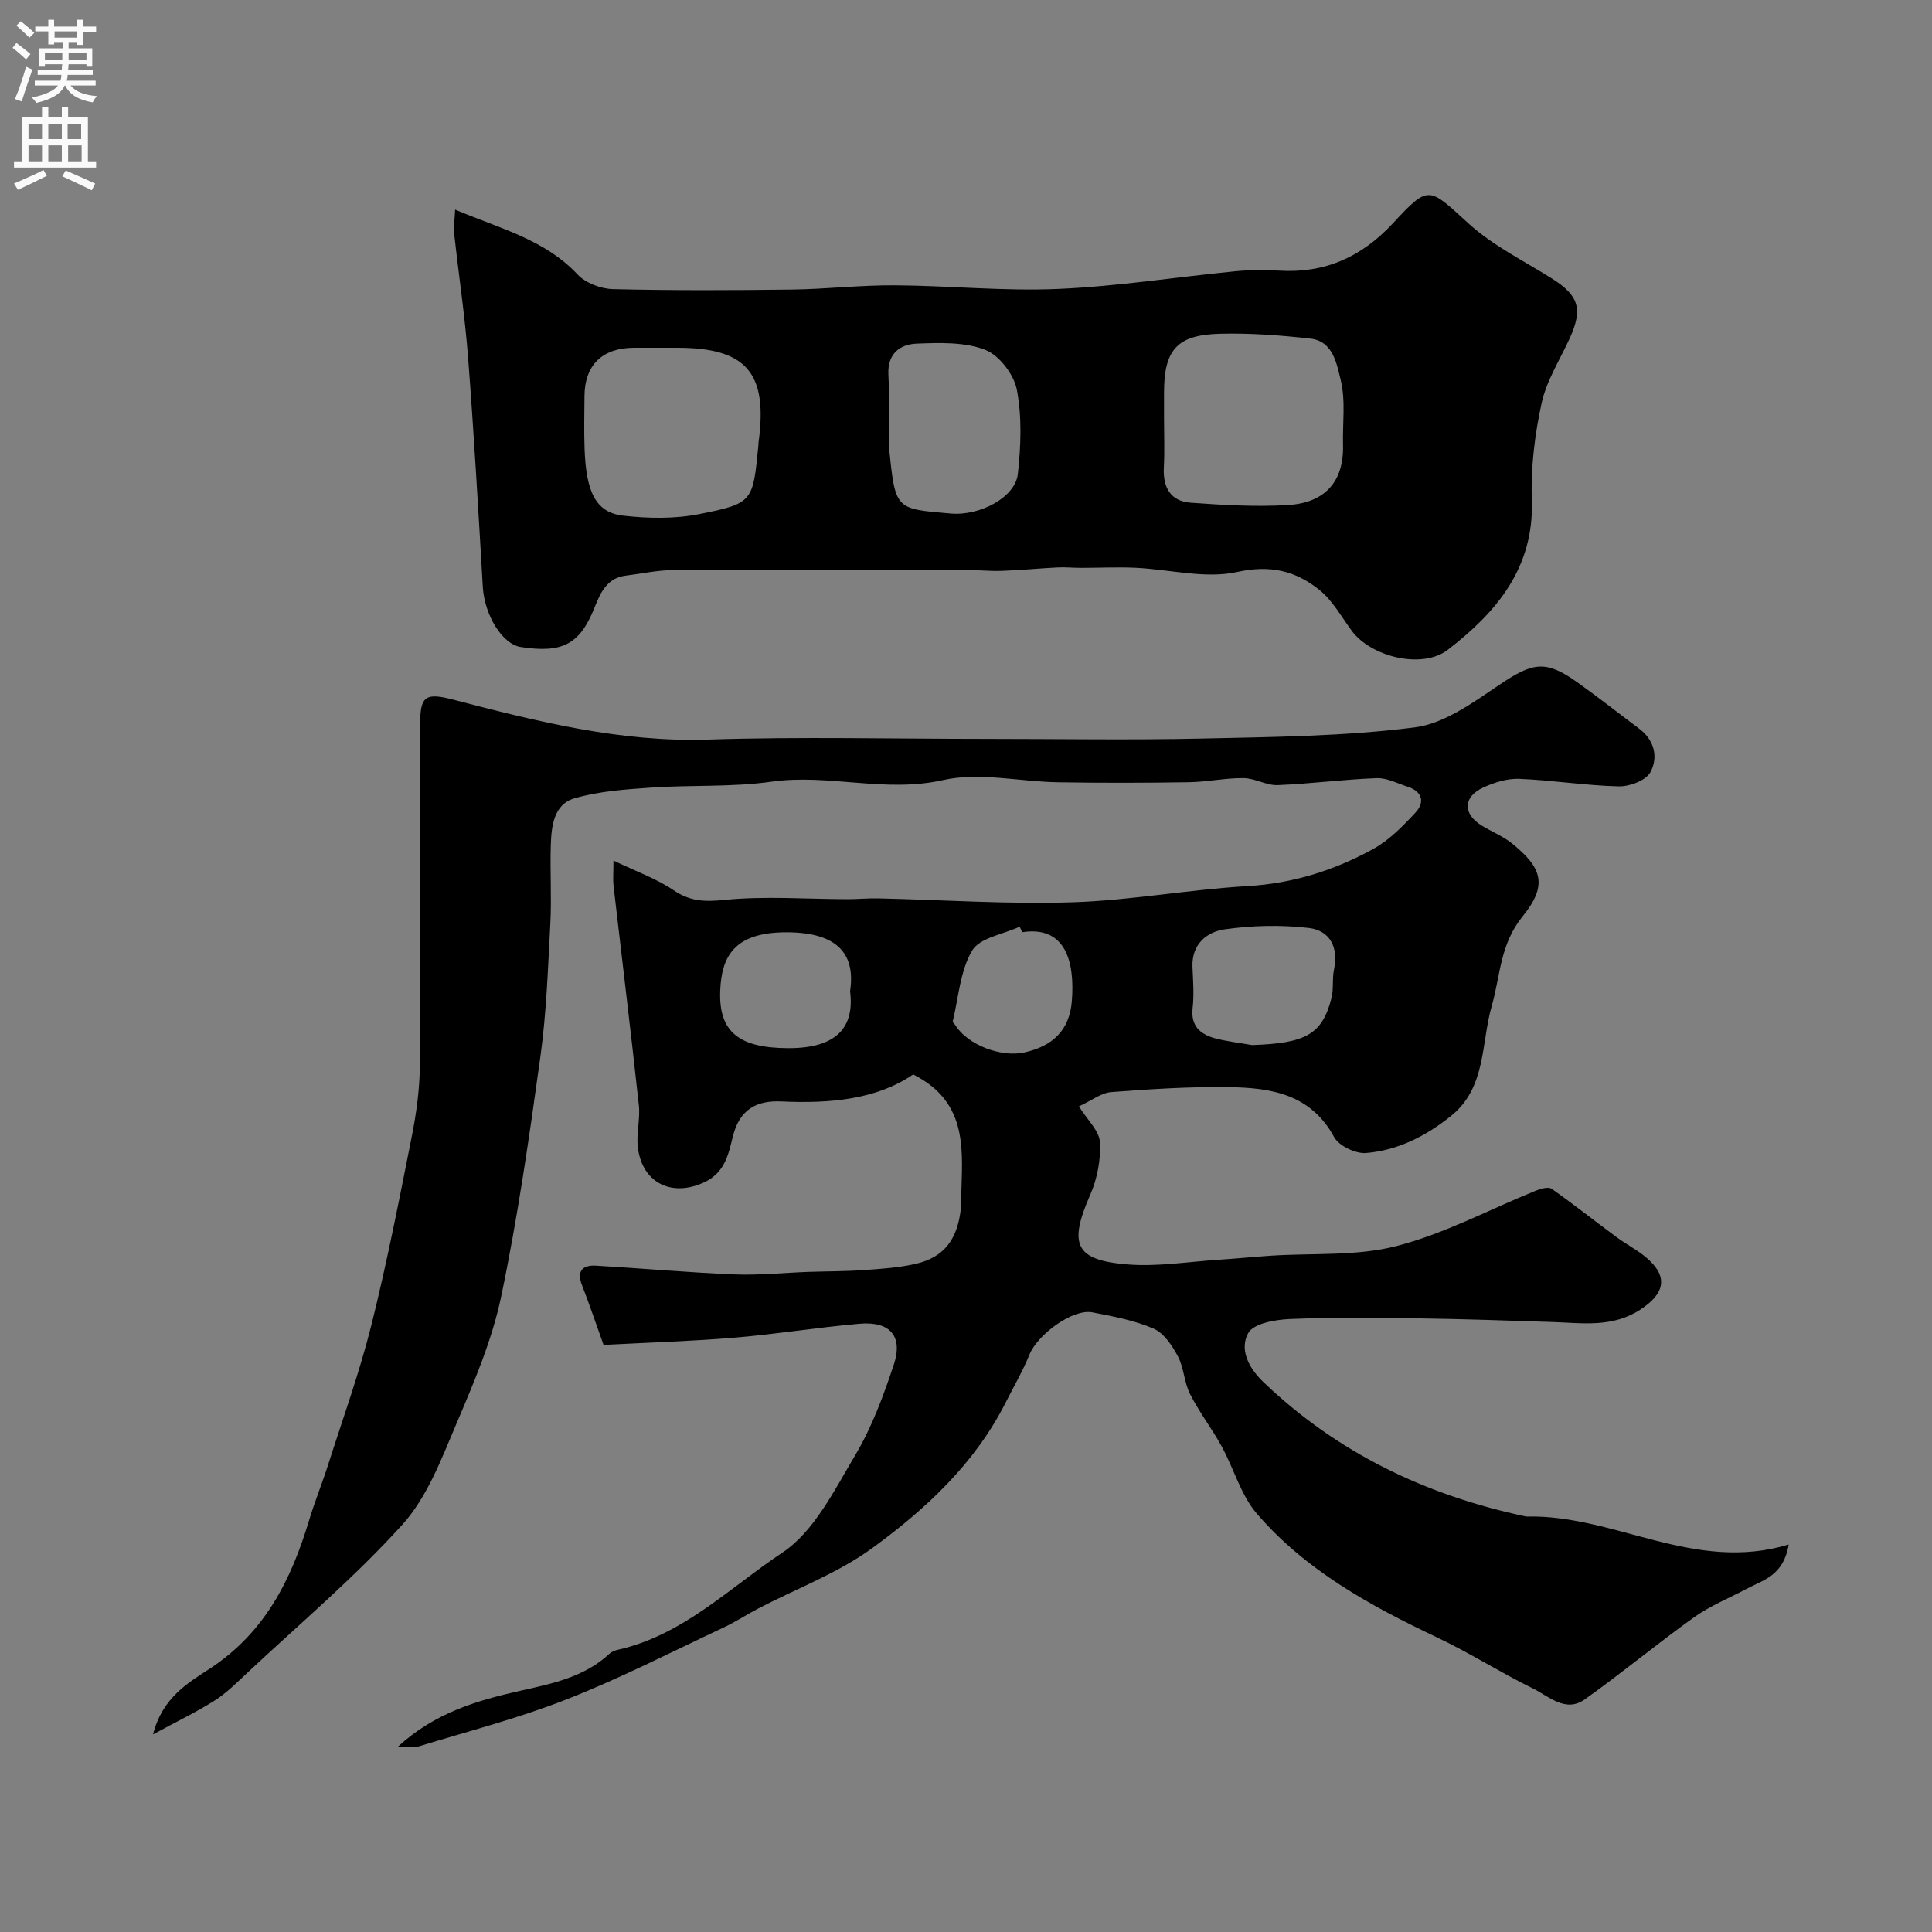 <svg enable-background="new 0 0 400 400" viewBox="0 0 400 400" xmlns="http://www.w3.org/2000/svg"><rect x="0" y="0" width="400" height="400" fill="#808080" stroke="none"/><path d="m82.36 361.65c7.74-7.11 16.55-9.62 25.57-11.64 6.54-1.46 13.1-2.83 18.25-7.62.46-.43 1.15-.69 1.77-.83 13.46-3.02 23.13-12.85 34.01-20.09 6.62-4.4 10.79-12.95 15.11-20.2 3.44-5.77 5.83-12.27 7.97-18.69 1.98-5.95-.76-9.07-7.12-8.51-8.63.75-17.21 2.16-25.85 2.88-9.06.75-18.15 1.02-27.11 1.5-1.62-4.52-2.95-8.47-4.46-12.36-1.14-2.95.1-4.2 2.87-4.05 9.54.55 19.07 1.42 28.62 1.81 5.1.21 10.24-.34 15.36-.52 3.81-.13 7.64-.1 11.44-.37 3.59-.25 7.23-.49 10.73-1.28 6.01-1.36 8.84-5.15 9.46-11.9.05-.5 0-1 .01-1.5.21-9.76 1.75-19.96-9.93-25.83-7.54 5.18-17.22 6.06-27.24 5.59-5.07-.24-8.66 1.54-10.08 7.21-.89 3.53-1.56 7.5-5.95 9.54-6.56 3.06-12.75.28-13.72-7.13-.38-2.88.51-5.91.2-8.8-1.64-15.14-3.49-30.26-5.24-45.4-.15-1.3-.02-2.63-.02-5.29 4.66 2.24 8.88 3.73 12.46 6.15 3.43 2.32 6.43 2.41 10.51 2 8.42-.84 16.99-.17 25.5-.15 2.09 0 4.17-.21 6.26-.17 13.44.3 26.89 1.24 40.3.81 12.1-.39 24.14-2.65 36.24-3.35 9.4-.55 18-3.26 26.05-7.7 3.3-1.82 6.13-4.72 8.73-7.52 1.92-2.06 1.51-4.33-1.55-5.33-2.15-.7-4.35-1.88-6.5-1.8-6.83.25-13.64 1.17-20.48 1.44-2.33.09-4.7-1.43-7.06-1.45-3.76-.04-7.53.79-11.3.85-9.05.14-18.1.16-27.15.01-7.96-.13-16.27-2.14-23.78-.45-12.02 2.71-23.67-1.35-35.52.33-8.17 1.16-16.57.65-24.85 1.22-5.36.37-10.85.74-15.95 2.23-4.32 1.26-4.77 5.86-4.89 9.84-.16 5.35.19 10.72-.09 16.06-.49 9.21-.8 18.47-2.06 27.59-2.3 16.63-4.69 33.29-8.13 49.71-1.89 9-5.61 17.7-9.23 26.22-3.1 7.29-6.05 15.23-11.21 20.94-9.89 10.95-21.28 20.55-32.09 30.67-2.16 2.02-4.28 4.17-6.75 5.74-3.72 2.37-7.73 4.28-12.79 7.03 1.98-7.74 7.38-10.73 11.83-13.66 11.33-7.45 16.77-18.32 20.47-30.63 1.17-3.88 2.71-7.64 3.94-11.5 3.06-9.59 6.5-19.09 8.94-28.84 3.24-12.94 5.79-26.06 8.39-39.15.95-4.81 1.64-9.75 1.67-14.64.17-23.66.07-47.33.08-71 0-5.65 1.22-6.28 6.9-4.8 17.29 4.5 34.54 8.84 52.74 8.25 19.18-.62 38.39-.14 57.59-.14 14.87 0 29.74.26 44.6-.07 14.71-.33 29.51-.46 44.06-2.31 6.18-.78 12.18-5.21 17.65-8.89 6.72-4.52 9.42-5.13 15.86-.56 4.4 3.12 8.64 6.47 12.97 9.71 3.21 2.41 3.98 5.98 2.31 9.04-.94 1.71-4.31 2.96-6.55 2.91-6.87-.17-13.71-1.28-20.59-1.56-2.47-.1-5.16.74-7.46 1.8-4.19 1.93-4.24 5.45-.34 7.86 2.08 1.28 4.43 2.21 6.31 3.72 6.31 5.09 7.39 8.69 2.18 15.11-4.71 5.81-4.58 12.26-6.39 18.57-2.22 7.75-1.11 16.87-8.43 22.74-5.16 4.15-11 7.12-17.58 7.67-2.16.18-5.63-1.48-6.62-3.31-4.87-8.97-13.18-10.21-21.85-10.33-8.09-.12-16.2.41-24.28 1.02-2.08.16-4.04 1.74-6.7 2.96 1.78 2.87 4.22 5.07 4.35 7.41.2 3.6-.55 7.57-2.01 10.89-4.51 10.29-3.18 13.57 7.79 14.43 6.19.49 12.5-.57 18.75-.97 3.61-.23 7.21-.6 10.82-.84 8.71-.58 17.75.14 26.06-2 9.94-2.56 19.24-7.58 28.84-11.47 1.01-.41 2.59-.86 3.26-.39 4.57 3.21 8.95 6.69 13.44 10.01 1.96 1.45 4.18 2.58 6.05 4.14 4.71 3.93 4.07 7.46-1.07 10.84-5.79 3.81-11.98 2.81-18.2 2.6-9.31-.31-18.62-.63-27.94-.76-8.83-.12-17.68-.24-26.49.14-3.01.13-7.48.91-8.59 2.9-1.84 3.3-.02 7.13 3.08 10.1 15.37 14.74 33.74 23.51 54.4 27.88.16.03.33.02.5.01 18.06-.29 34.45 11.68 53.9 5.8-1.04 6.44-5.28 7.35-8.64 9.14-3.65 1.95-7.58 3.52-10.92 5.9-7.68 5.49-14.95 11.55-22.65 17.02-3.99 2.84-7.46-.66-10.77-2.28-6.7-3.28-13.03-7.34-19.77-10.53-13.85-6.56-27.22-13.88-37.34-25.63-3.34-3.87-4.77-9.35-7.31-13.97-2.03-3.69-4.64-7.07-6.54-10.82-1.22-2.4-1.25-5.41-2.51-7.79-1.18-2.23-2.9-4.82-5.03-5.74-3.97-1.72-8.37-2.54-12.67-3.37-4.04-.79-11.33 4.54-13.04 8.76-1.38 3.41-3.26 6.61-4.92 9.91-6.39 12.66-16.56 22.09-27.69 30.19-7.11 5.17-15.66 8.35-23.54 12.46-2.42 1.26-4.72 2.79-7.19 3.94-10.76 5.05-21.37 10.5-32.41 14.84-9.96 3.92-20.4 6.61-30.66 9.75-1.07.38-2.34.09-4.36.09zm176.86-145.28c11.16-.37 14.53-2.22 16.45-9.74.48-1.89.11-3.98.52-5.9.99-4.64-.88-8.11-5.26-8.61-5.72-.66-11.67-.53-17.37.29-3.71.53-6.87 3.08-6.67 7.8.12 2.83.35 5.7.03 8.5-.42 3.73 1.59 5.42 4.64 6.26 2.51.66 5.11.94 7.66 1.4zm-83.22-11.14c1.12-7.44-2.27-12.17-13.06-12.21-11.04-.04-13.55 5.12-13.83 12.09-.34 8.56 3.92 11.85 14 11.9 10.44.06 13.8-4.6 12.89-11.78zm35.64-12.23c-.18-.38-.35-.76-.53-1.14-3.39 1.58-8.25 2.28-9.83 4.93-2.5 4.2-2.82 9.71-4.02 14.67-.05.21.36.51.53.79 2.52 4.04 9.43 6.75 14.37 5.63 5.89-1.33 9.28-4.68 9.75-10.59.66-8.25-1.33-15.66-10.27-14.29z" fill="#000001"/><path d="m94.23 43.4c9.35 3.96 18.55 6.16 25.35 13.43 1.67 1.78 4.83 2.97 7.34 3.03 12.32.3 24.66.25 36.99.09 7.12-.09 14.24-.93 21.36-.88 11.27.07 22.56 1.24 33.79.75 12.27-.53 24.47-2.46 36.71-3.66 2.97-.29 6-.32 8.98-.13 9.53.6 17.15-2.8 23.66-9.82 7.5-8.09 7.36-7.46 15.66.08 5.03 4.58 11.4 7.7 17.23 11.37 5.59 3.52 6.46 6.32 3.68 12.41-2.03 4.44-4.79 8.74-5.81 13.41-1.42 6.52-2.26 13.36-2.02 20.01.49 14.11-7.32 23.27-17.41 31.05-5.25 4.05-15.84 1.51-19.88-3.95-2.13-2.88-3.94-6.23-6.65-8.42-4.89-3.95-10.12-5.28-17.05-3.75-6.64 1.47-14.03-.55-21.1-.87-3.75-.17-7.51.02-11.27.02-1.6 0-3.2-.17-4.79-.09-3.87.19-7.73.58-11.6.71-2.53.09-5.06-.2-7.59-.2-20.16-.02-40.33-.06-60.49.04-3.26.02-6.51.75-9.77 1.15-3.89.47-5.25 3.58-6.44 6.56-3.02 7.58-6.55 9.57-15.29 8.22-3.87-.6-7.52-6.66-7.86-12.45-.92-15.8-1.83-31.61-3.04-47.39-.66-8.65-1.96-17.25-2.9-25.88-.13-1.26.11-2.6.21-4.84zm146.77 43.39c0 3.33.14 6.67-.04 9.99-.22 4.12 1.38 7 5.55 7.3 6.72.48 13.5.89 20.2.48 7.36-.44 11.56-4.62 11.35-12.43-.12-4.52.57-9.22-.49-13.49-.81-3.26-1.55-8-6.24-8.53-6.22-.7-12.52-1.17-18.76-1.01-8.91.23-11.57 3.35-11.57 12.19zm-102.82-14.79c-2.33 0-4.66-.01-6.99 0-6.5.05-10.13 3.59-10.18 9.97-.03 3.66-.11 7.33.02 10.99.32 9.02 2.38 13.16 7.98 13.8 5.22.6 10.74.69 15.86-.34 11.08-2.21 11.01-2.56 12.15-14.26.02-.17 0-.33.02-.5 1.98-14.47-2.47-19.66-16.86-19.66-.67 0-1.33 0-2 0zm45.82 20.08c1.4 13.55 1.14 13.23 12.85 14.24 6.05.52 13.35-3.35 13.88-8.17.64-5.76.87-11.8-.2-17.44-.6-3.16-3.64-7.15-6.55-8.28-4.26-1.65-9.4-1.47-14.14-1.29-3.47.13-6.11 2.04-5.91 6.38.25 4.85.07 9.71.07 14.56z" fill="#000001"/><g fill="#fafafb"><path d="m2.6 9.9.8-1c.9.7 1.9 1.4 2.9 2.3l-.9 1.1c-1.1-1-2-1.8-2.8-2.4zm.5 10.6c.9-2.1 1.6-4.3 2.3-6.7.4.2.8.4 1.3.6-.7 2.1-1.5 4.3-2.2 6.6zm.3-15.2.9-.9c1 .8 2 1.6 2.8 2.4l-1 1c-.9-.9-1.8-1.7-2.7-2.5zm12.6-1.2h1.2v1.4h2.7v1.1h-2.7v2.7h-1.2v-.6h-1.8v1.3h4.9v3.8h-1.2v-.5h-3.7c0 .4-.1.9-.1 1.2h5.1v1h-5.2c0 .5-.1.9-.2 1.2h6v1h-5.2c1.1 1.3 2.9 2 5.5 2.2-.4.4-.7.8-.9 1.3-2.9-.5-4.8-1.6-5.7-3.5h-.1c-.8 1.7-2.7 2.9-5.9 3.6-.2-.4-.6-.8-.9-1.1 2.8-.6 4.6-1.4 5.4-2.5h-4.8v-1h5.3c.1-.3.2-.7.2-1.2h-4.9v-1h5c0-.4 0-.8.1-1.2h-3.6v.5h-1.2v-3.8h4.9v-1.3h-1.8v.5h-1.2v-2.7h-2.7v-1h2.7v-1.4h1.2v1.4h4.8zm-6.7 8.3h3.6c0-.4 0-.9 0-1.4h-3.6zm1.9-4.6h4.8v-1.3h-4.7v1.3zm6.7 3.2h-3.7v1.4h3.7v-2.4z"/><path d="m8.7 22.1h1.3v2.2h2.8v-2.2h1.3v2.2h4.1v9.1h1.7v1.3h-17v-1.3h1.7v-9.1h4.1zm.3 13.1.7 1.2c-1.8.9-3.8 1.9-6 2.9-.2-.4-.5-.8-.8-1.3 2.3-1 4.4-1.9 6.1-2.8zm-3.1-6.4h2.8v-3.2h-2.8zm0 4.6h2.8v-3.3h-2.8zm4.1-4.6h2.8v-3.2h-2.8zm0 4.6h2.8v-3.3h-2.8zm3.6 1.9c2.1.9 4.1 1.8 6.1 2.7l-.7 1.4c-2.2-1.1-4.2-2-6.1-2.9zm3.2-9.7h-2.8v3.2h2.8zm-2.7 7.8h2.8v-3.3h-2.8z"/></g></svg>